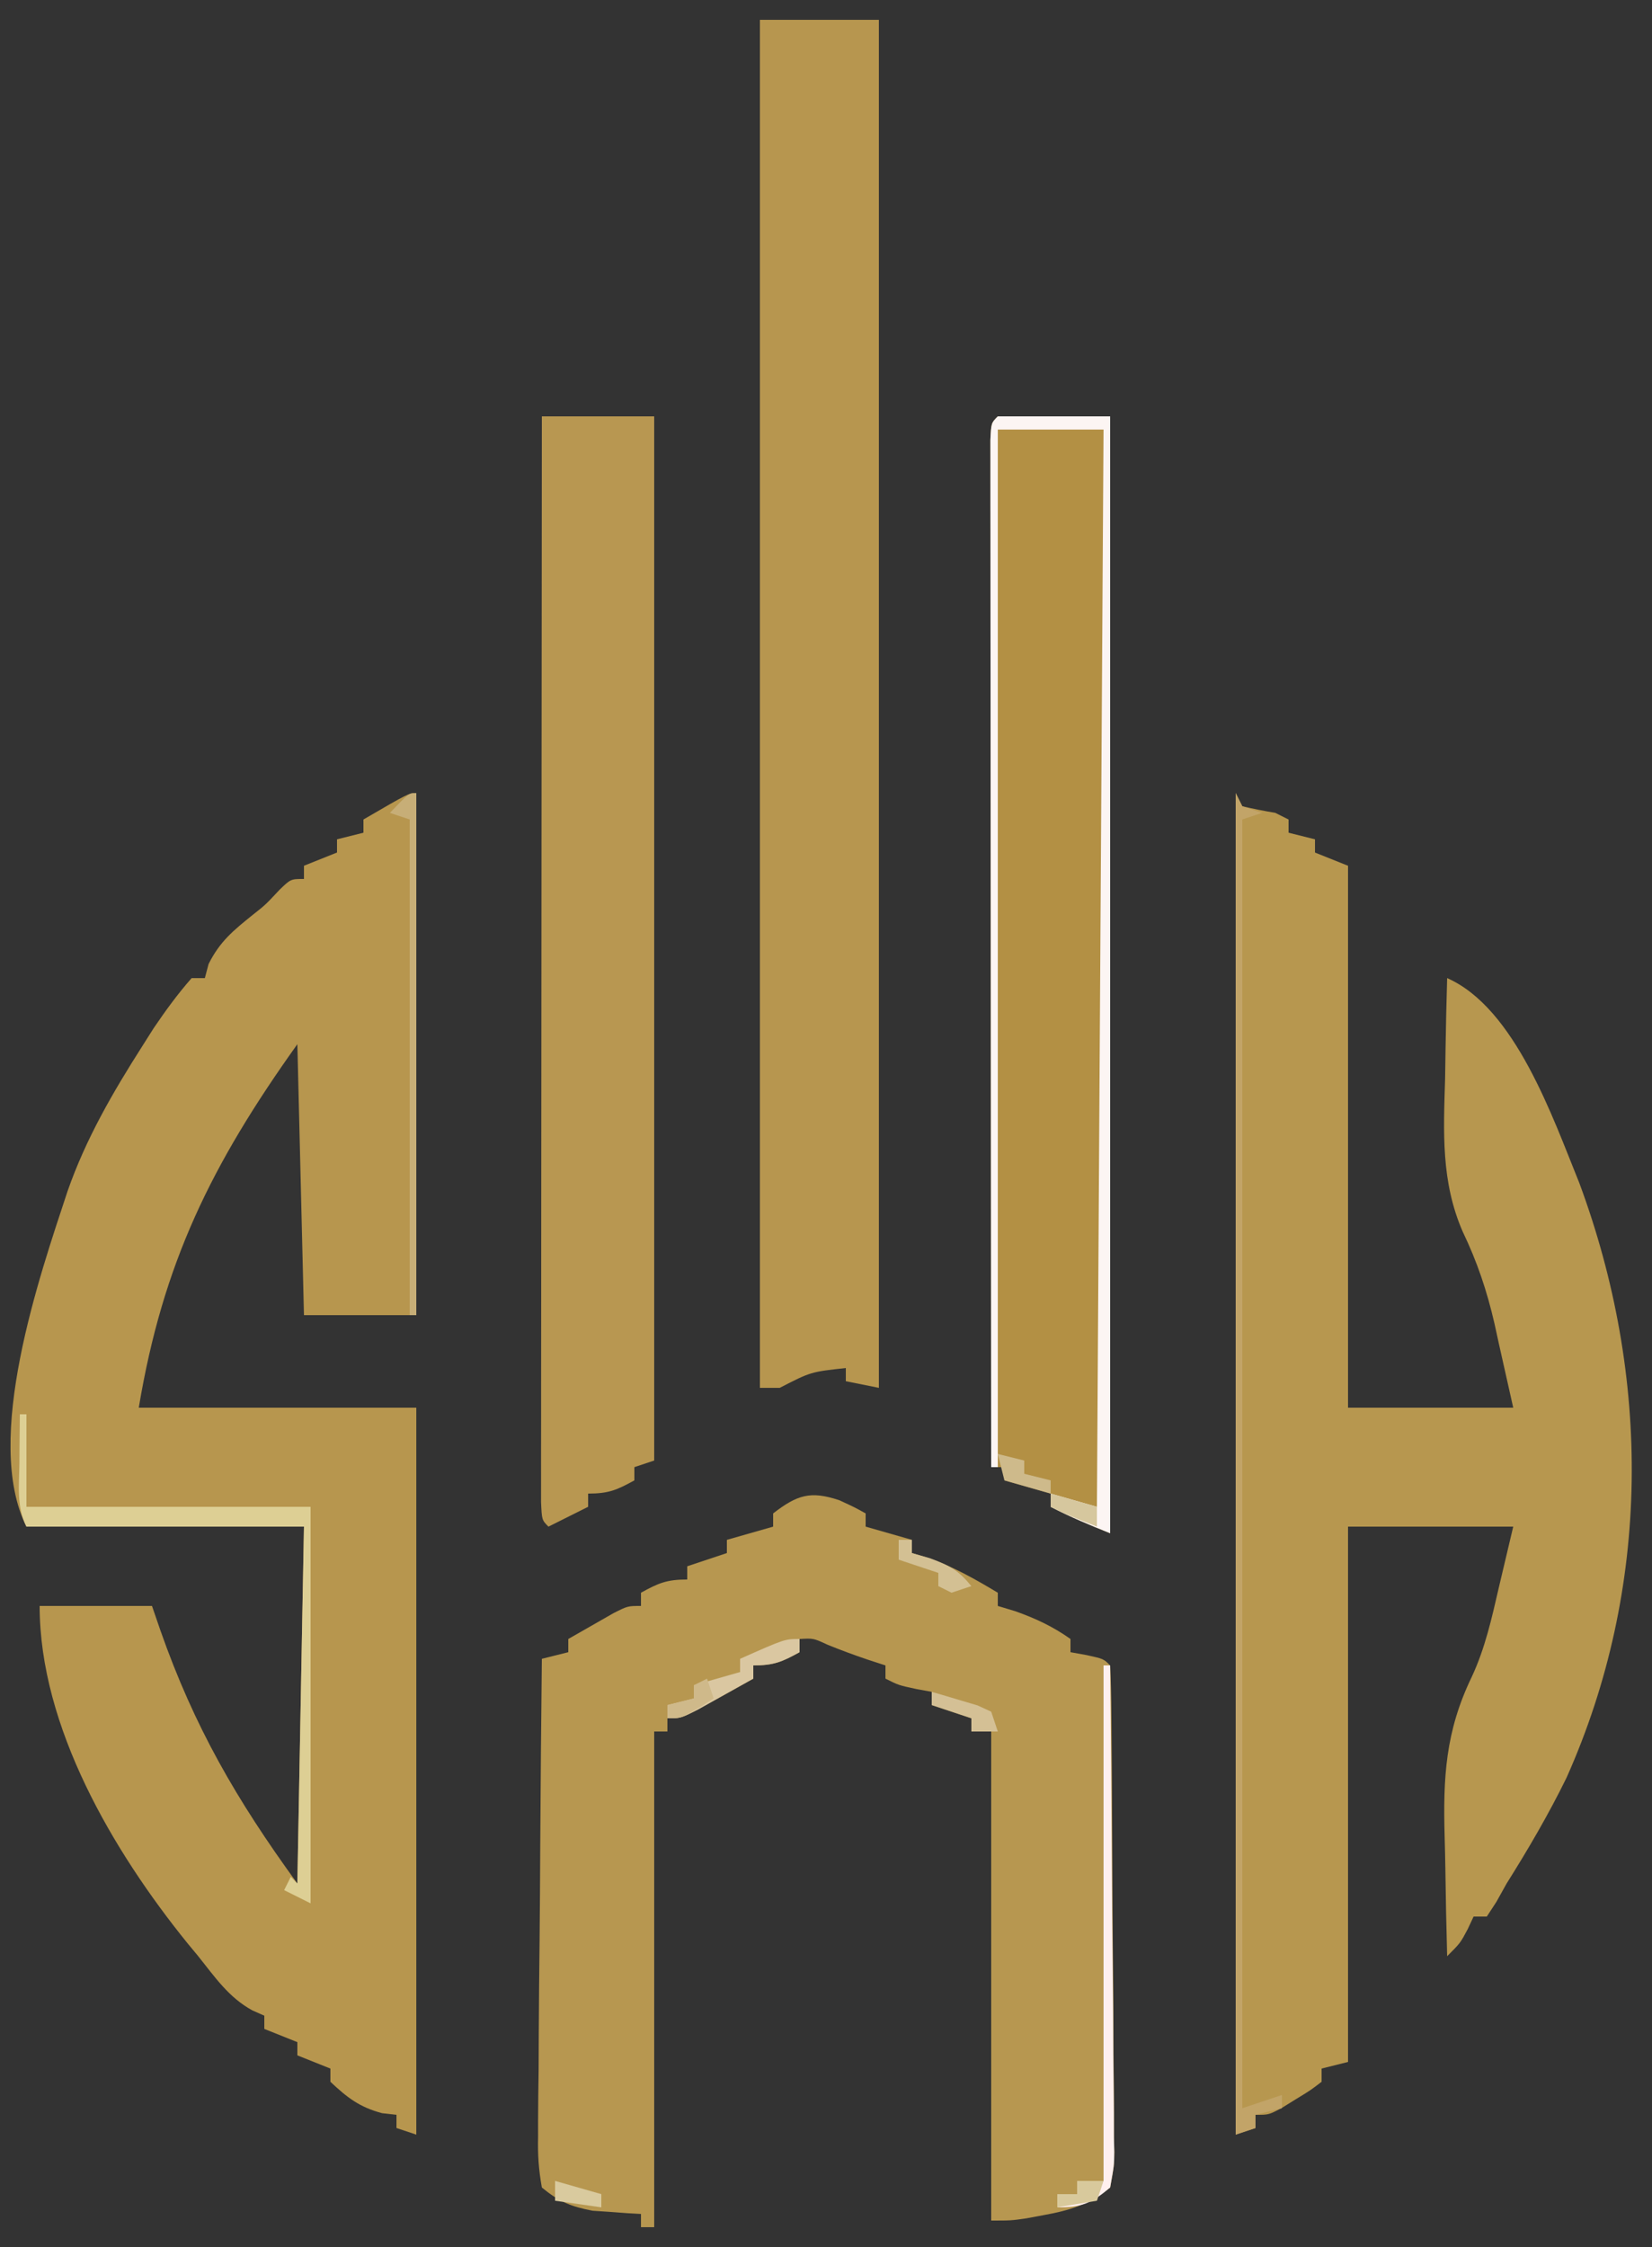 <?xml version="1.0" encoding="UTF-8"?>
<svg version="1.1" xmlns="http://www.w3.org/2000/svg" width="250" height="340">
<rect width="100%" height="100%" fill="#333333" stroke="none"/>
<path d="M0 0 C0 26.07 0 52.14 0 79 C-5.61 79 -11.22 79 -17 79 C-17.33 65.47 -17.66 51.94 -18 38 C-31.038 56.253 -38.36 71.161 -42 93 C-28.14 93 -14.28 93 0 93 C0 129.3 0 165.6 0 203 C-0.99 202.67 -1.98 202.34 -3 202 C-3 201.34 -3 200.68 -3 200 C-3.722 199.917 -4.444 199.835 -5.188 199.75 C-8.589 198.843 -10.455 197.4 -13 195 C-13 194.34 -13 193.68 -13 193 C-14.65 192.34 -16.3 191.68 -18 191 C-18 190.34 -18 189.68 -18 189 C-19.65 188.34 -21.3 187.68 -23 187 C-23 186.34 -23 185.68 -23 185 C-23.602 184.733 -24.204 184.466 -24.824 184.191 C-28.394 182.237 -30.486 179.141 -33 176 C-33.822 175.008 -33.822 175.008 -34.66 173.996 C-45.856 160.148 -57 141.31 -57 123 C-51.39 123 -45.78 123 -40 123 C-39.576 124.232 -39.152 125.465 -38.715 126.734 C-33.597 141.301 -27.243 152.29 -18 165 C-17.67 147.18 -17.34 129.36 -17 111 C-30.86 111 -44.72 111 -59 111 C-65.601 97.797 -57.013 73.085 -52.777 60.242 C-50.01 52.314 -45.94 45.313 -41.438 38.25 C-40.879 37.368 -40.321 36.487 -39.746 35.578 C-37.947 32.922 -36.119 30.41 -34 28 C-33.34 28 -32.68 28 -32 28 C-31.814 27.299 -31.629 26.598 -31.438 25.875 C-29.726 22.451 -27.69 20.794 -24.746 18.426 C-22.834 16.92 -22.834 16.92 -20.688 14.625 C-19 13 -19 13 -17 13 C-17 12.34 -17 11.68 -17 11 C-15.35 10.34 -13.7 9.68 -12 9 C-12 8.34 -12 7.68 -12 7 C-10.68 6.67 -9.36 6.34 -8 6 C-8 5.34 -8 4.68 -8 4 C-1.125 0 -1.125 0 0 0 Z " fill="#B7964E" transform="translate(63,120)"/>
<path d="M0 0 C0.33 0.66 0.66 1.32 1 2 C2.656 2.382 4.325 2.714 6 3 C6.66 3.33 7.32 3.66 8 4 C8 4.66 8 5.32 8 6 C9.32 6.33 10.64 6.66 12 7 C12 7.66 12 8.32 12 9 C14.475 9.99 14.475 9.99 17 11 C17 38.06 17 65.12 17 93 C25.25 93 33.5 93 42 93 C41.278 89.782 40.556 86.565 39.812 83.25 C39.597 82.263 39.381 81.276 39.159 80.259 C38.009 75.291 36.554 70.945 34.344 66.344 C31.059 58.771 31.447 51.316 31.688 43.25 C31.713 41.763 31.735 40.276 31.756 38.789 C31.81 35.192 31.896 31.596 32 28 C42.316 32.549 47.987 49.135 52 59 C62.871 88.284 62.903 120.252 50.062 149 C47.353 154.531 44.275 159.789 41 165 C40.232 166.377 40.232 166.377 39.449 167.781 C38.971 168.513 38.493 169.246 38 170 C37.34 170 36.68 170 36 170 C35.711 170.619 35.422 171.238 35.125 171.875 C34 174 34 174 32 176 C31.875 171.52 31.785 167.041 31.725 162.56 C31.7 161.041 31.667 159.523 31.623 158.004 C31.37 149.003 31.725 142.019 35.719 133.743 C37.742 129.411 38.743 124.891 39.812 120.25 C40.534 117.198 41.256 114.145 42 111 C33.75 111 25.5 111 17 111 C17 137.73 17 164.46 17 192 C15.68 192.33 14.36 192.66 13 193 C13 193.66 13 194.32 13 195 C11.32 196.289 11.32 196.289 9.125 197.625 C8.406 198.071 7.686 198.517 6.945 198.977 C5 200 5 200 3 200 C3 200.66 3 201.32 3 202 C2.01 202.33 1.02 202.66 0 203 C0 136.01 0 69.02 0 0 Z " fill="#B7974F" transform="translate(187,120)"/>
<path d="M0 0 C2.312 1.062 2.312 1.062 4 2 C4 2.66 4 3.32 4 4 C6.31 4.66 8.62 5.32 11 6 C11 6.66 11 7.32 11 8 C11.846 8.248 12.691 8.495 13.562 8.75 C17.384 10.14 20.519 11.911 24 14 C24 14.66 24 15.32 24 16 C24.887 16.268 25.774 16.536 26.688 16.812 C29.791 17.925 32.311 19.102 35 21 C35 21.66 35 22.32 35 23 C35.804 23.144 36.609 23.289 37.438 23.438 C40 24 40 24 41 25 C41.122 27.448 41.179 29.868 41.193 32.318 C41.205 33.467 41.205 33.467 41.218 34.639 C41.243 37.184 41.259 39.728 41.273 42.273 C41.279 43.14 41.284 44.007 41.29 44.9 C41.316 49.488 41.336 54.075 41.35 58.663 C41.367 63.411 41.412 68.157 41.462 72.904 C41.496 76.547 41.508 80.189 41.513 83.832 C41.52 85.582 41.535 87.333 41.559 89.083 C41.591 91.53 41.591 93.976 41.583 96.423 C41.6 97.15 41.616 97.876 41.633 98.624 C41.608 100.647 41.608 100.647 41 104 C37.833 106.57 34.853 107.476 30.875 108.188 C30.027 108.346 29.179 108.505 28.305 108.668 C26 109 26 109 23 109 C23 84.58 23 60.16 23 35 C22.01 35 21.02 35 20 35 C20 34.34 20 33.68 20 33 C18.02 32.34 16.04 31.68 14 31 C14 30.34 14 29.68 14 29 C13.216 28.856 12.432 28.711 11.625 28.562 C9 28 9 28 7 27 C7 26.34 7 25.68 7 25 C6.113 24.711 5.226 24.422 4.312 24.125 C2.271 23.432 0.245 22.691 -1.75 21.875 C-3.908 20.879 -3.908 20.879 -6 21 C-6 21.66 -6 22.32 -6 23 C-8.647 24.461 -9.894 25 -13 25 C-13 25.66 -13 26.32 -13 27 C-14.789 28.005 -16.581 29.004 -18.375 30 C-19.373 30.557 -20.37 31.114 -21.398 31.688 C-24 33 -24 33 -26 33 C-26 33.66 -26 34.32 -26 35 C-26.66 35 -27.32 35 -28 35 C-28 59.75 -28 84.5 -28 110 C-28.66 110 -29.32 110 -30 110 C-30 109.34 -30 108.68 -30 108 C-30.664 107.963 -31.328 107.925 -32.012 107.887 C-32.895 107.821 -33.778 107.755 -34.688 107.688 C-35.558 107.629 -36.428 107.571 -37.324 107.512 C-40.624 106.881 -42.39 106.147 -45 104 C-45.489 101.235 -45.635 99.08 -45.568 96.316 C-45.568 95.535 -45.569 94.754 -45.57 93.95 C-45.566 91.368 -45.527 88.788 -45.488 86.207 C-45.479 84.418 -45.472 82.628 -45.467 80.839 C-45.448 76.129 -45.399 71.419 -45.343 66.709 C-45.292 61.903 -45.269 57.097 -45.244 52.291 C-45.191 42.86 -45.105 33.43 -45 24 C-43.68 23.67 -42.36 23.34 -41 23 C-41 22.34 -41 21.68 -41 21 C-39.545 20.162 -38.086 19.329 -36.625 18.5 C-35.813 18.036 -35.001 17.572 -34.164 17.094 C-32 16 -32 16 -30 16 C-30 15.34 -30 14.68 -30 14 C-27.353 12.539 -26.106 12 -23 12 C-23 11.34 -23 10.68 -23 10 C-21.02 9.34 -19.04 8.68 -17 8 C-17 7.34 -17 6.68 -17 6 C-14.69 5.34 -12.38 4.68 -10 4 C-10 3.34 -10 2.68 -10 2 C-6.369 -0.801 -4.363 -1.454 0 0 Z " fill="#B79750" transform="translate(127,227)"/>
<path d="M0 0 C5.94 0 11.88 0 18 0 C18 68.31 18 136.62 18 207 C16.35 206.67 14.7 206.34 13 206 C13 205.34 13 204.68 13 204 C7.691 204.582 7.691 204.582 3 207 C2.01 207 1.02 207 0 207 C0 138.69 0 70.38 0 0 Z " fill="#B7964F" transform="translate(115,3)"/>
<path d="M0 0 C5.61 0 11.22 0 17 0 C17 55.77 17 111.54 17 169 C13.866 167.746 10.969 166.539 8 165 C8 164.34 8 163.68 8 163 C5.69 162.34 3.38 161.68 1 161 C1 160.34 1 159.68 1 159 C0.34 159 -0.32 159 -1 159 C-1.023 138.417 -1.041 117.833 -1.052 97.25 C-1.057 87.693 -1.064 78.137 -1.075 68.58 C-1.085 60.254 -1.092 51.928 -1.094 43.601 C-1.095 39.19 -1.098 34.778 -1.106 30.367 C-1.112 26.219 -1.115 22.072 -1.113 17.925 C-1.113 16.398 -1.115 14.871 -1.119 13.345 C-1.124 11.269 -1.123 9.194 -1.12 7.119 C-1.121 5.954 -1.122 4.79 -1.123 3.591 C-1 1 -1 1 0 0 Z " fill="#B39044" transform="translate(151,63)"/>
<path d="M0 0 C5.61 0 11.22 0 17 0 C17 52.14 17 104.28 17 158 C16.01 158.33 15.02 158.66 14 159 C14 159.66 14 160.32 14 161 C11.353 162.461 10.106 163 7 163 C7 163.66 7 164.32 7 165 C5.02 165.99 3.04 166.98 1 168 C0 167 0 167 -0.123 164.269 C-0.122 162.423 -0.122 162.423 -0.12 160.54 C-0.122 159.516 -0.122 159.516 -0.123 158.471 C-0.125 156.166 -0.119 153.861 -0.114 151.556 C-0.113 149.911 -0.113 148.266 -0.114 146.62 C-0.114 142.139 -0.108 137.658 -0.101 133.176 C-0.095 128.499 -0.095 123.821 -0.093 119.143 C-0.09 110.278 -0.082 101.414 -0.072 92.549 C-0.061 82.46 -0.055 72.37 -0.05 62.281 C-0.04 41.521 -0.022 20.76 0 0 Z " fill="#B89751" transform="translate(82,63)"/>
<path d="M0 0 C5.61 0 11.22 0 17 0 C17 55.77 17 111.54 17 169 C13.866 167.746 10.969 166.539 8 165 C8 164.34 8 163.68 8 163 C10.31 163.66 12.62 164.32 15 165 C15.33 111.21 15.66 57.42 16 2 C10.72 2 5.44 2 0 2 C0 53.81 0 105.62 0 159 C-0.33 159 -0.66 159 -1 159 C-1.023 138.417 -1.041 117.833 -1.052 97.25 C-1.057 87.693 -1.064 78.137 -1.075 68.58 C-1.085 60.254 -1.092 51.928 -1.094 43.601 C-1.095 39.19 -1.098 34.778 -1.106 30.367 C-1.112 26.219 -1.115 22.072 -1.113 17.925 C-1.113 16.398 -1.115 14.871 -1.119 13.345 C-1.124 11.269 -1.123 9.194 -1.12 7.119 C-1.121 5.954 -1.122 4.79 -1.123 3.591 C-1 1 -1 1 0 0 Z " fill="#FCF5F3" transform="translate(151,63)"/>
<path d="M0 0 C0.33 0.66 0.66 1.32 1 2 C1.99 2.33 2.98 2.66 4 3 C3.01 3.33 2.02 3.66 1 4 C1 68.35 1 132.7 1 199 C3.97 198.01 3.97 198.01 7 197 C7 197.66 7 198.32 7 199 C5.68 199.33 4.36 199.66 3 200 C3 200.66 3 201.32 3 202 C2.01 202.33 1.02 202.66 0 203 C0 136.01 0 69.02 0 0 Z " fill="#C2A468" transform="translate(187,120)"/>
<path d="M0 0 C0.33 0 0.66 0 1 0 C1 4.62 1 9.24 1 14 C15.19 14 29.38 14 44 14 C44 33.8 44 53.6 44 74 C42.68 73.34 41.36 72.68 40 72 C40.33 71.34 40.66 70.68 41 70 C41.33 70.33 41.66 70.66 42 71 C42.33 53.18 42.66 35.36 43 17 C29.14 17 15.28 17 1 17 C-0.533 13.935 -0.103 10.732 -0.062 7.375 C-0.058 6.669 -0.053 5.962 -0.049 5.234 C-0.037 3.49 -0.019 1.745 0 0 Z " fill="#DDCF94" transform="translate(3,214)"/>
<path d="M0 0 C0.33 0 0.66 0 1 0 C1.116 10.248 1.205 20.497 1.259 30.746 C1.285 35.504 1.321 40.263 1.377 45.021 C1.431 49.612 1.461 54.202 1.474 58.793 C1.484 60.546 1.502 62.299 1.529 64.052 C1.565 66.505 1.57 68.955 1.568 71.407 C1.595 72.499 1.595 72.499 1.622 73.613 C1.601 75.64 1.601 75.64 1 79 C-1.86 81.405 -3.26 82 -7 82 C-7 81.34 -7 80.68 -7 80 C-6.01 80 -5.02 80 -4 80 C-4 79.34 -4 78.68 -4 78 C-2.68 78 -1.36 78 0 78 C0 52.26 0 26.52 0 0 Z " fill="#FFF0EF" transform="translate(167,252)"/>
<path d="M0 0 C0 26.07 0 52.14 0 79 C-0.33 79 -0.66 79 -1 79 C-1 54.25 -1 29.5 -1 4 C-1.99 3.67 -2.98 3.34 -4 3 C-1.125 0 -1.125 0 0 0 Z " fill="#C7AE77" transform="translate(63,120)"/>
<path d="M0 0 C0 0.66 0 1.32 0 2 C-2.647 3.461 -3.894 4 -7 4 C-7 4.66 -7 5.32 -7 6 C-8.789 7.005 -10.581 8.004 -12.375 9 C-13.373 9.557 -14.37 10.114 -15.398 10.688 C-18 12 -18 12 -20 12 C-20 11.34 -20 10.68 -20 10 C-18.68 9.67 -17.36 9.34 -16 9 C-16 8.34 -16 7.68 -16 7 C-13.69 6.34 -11.38 5.68 -9 5 C-9 4.34 -9 3.68 -9 3 C-2.25 0 -2.25 0 0 0 Z " fill="#DAC7A1" transform="translate(121,248)"/>
<path d="M0 0 C0.66 0 1.32 0 2 0 C2 0.66 2 1.32 2 2 C2.928 2.268 3.856 2.536 4.812 2.812 C7.762 3.911 9.056 4.624 11 7 C10.01 7.33 9.02 7.66 8 8 C7.34 7.67 6.68 7.34 6 7 C6 6.34 6 5.68 6 5 C4.02 4.34 2.04 3.68 0 3 C0 2.01 0 1.02 0 0 Z " fill="#D3C093" transform="translate(136,233)"/>
<path d="M0 0 C1.484 0.423 2.962 0.864 4.438 1.312 C5.673 1.678 5.673 1.678 6.934 2.051 C7.616 2.364 8.297 2.677 9 3 C9.33 3.99 9.66 4.98 10 6 C8.68 6 7.36 6 6 6 C6 5.34 6 4.68 6 4 C4.02 3.34 2.04 2.68 0 2 C0 1.34 0 0.68 0 0 Z " fill="#D4C095" transform="translate(141,256)"/>
<path d="M0 0 C1.32 0.33 2.64 0.66 4 1 C4 1.66 4 2.32 4 3 C5.32 3.33 6.64 3.66 8 4 C8 4.66 8 5.32 8 6 C5.69 5.34 3.38 4.68 1 4 C0.67 2.68 0.34 1.36 0 0 Z " fill="#CEBA8B" transform="translate(151,220)"/>
<path d="M0 0 C1.32 0 2.64 0 4 0 C3.67 0.99 3.34 1.98 3 3 C1.02 3.33 -0.96 3.66 -3 4 C-3 3.34 -3 2.68 -3 2 C-2.01 2 -1.02 2 0 2 C0 1.34 0 0.68 0 0 Z " fill="#D8C99C" transform="translate(163,330)"/>
<path d="M0 0 C2.31 0.66 4.62 1.32 7 2 C7 2.66 7 3.32 7 4 C4.69 3.67 2.38 3.34 0 3 C0 2.01 0 1.02 0 0 Z " fill="#D9CA9E" transform="translate(84,330)"/>
<path d="M0 0 C0.33 0.99 0.66 1.98 1 3 C-3.75 6 -3.75 6 -6 6 C-6 5.34 -6 4.68 -6 4 C-4.68 3.67 -3.36 3.34 -2 3 C-2 2.34 -2 1.68 -2 1 C-1.34 0.67 -0.68 0.34 0 0 Z " fill="#CFB98A" transform="translate(107,254)"/>
<path d="M0 0 C2.31 0.66 4.62 1.32 7 2 C7 2.99 7 3.98 7 5 C2.25 3.125 2.25 3.125 0 2 C0 1.34 0 0.68 0 0 Z " fill="#D6C79E" transform="translate(159,226)"/>
</svg>
